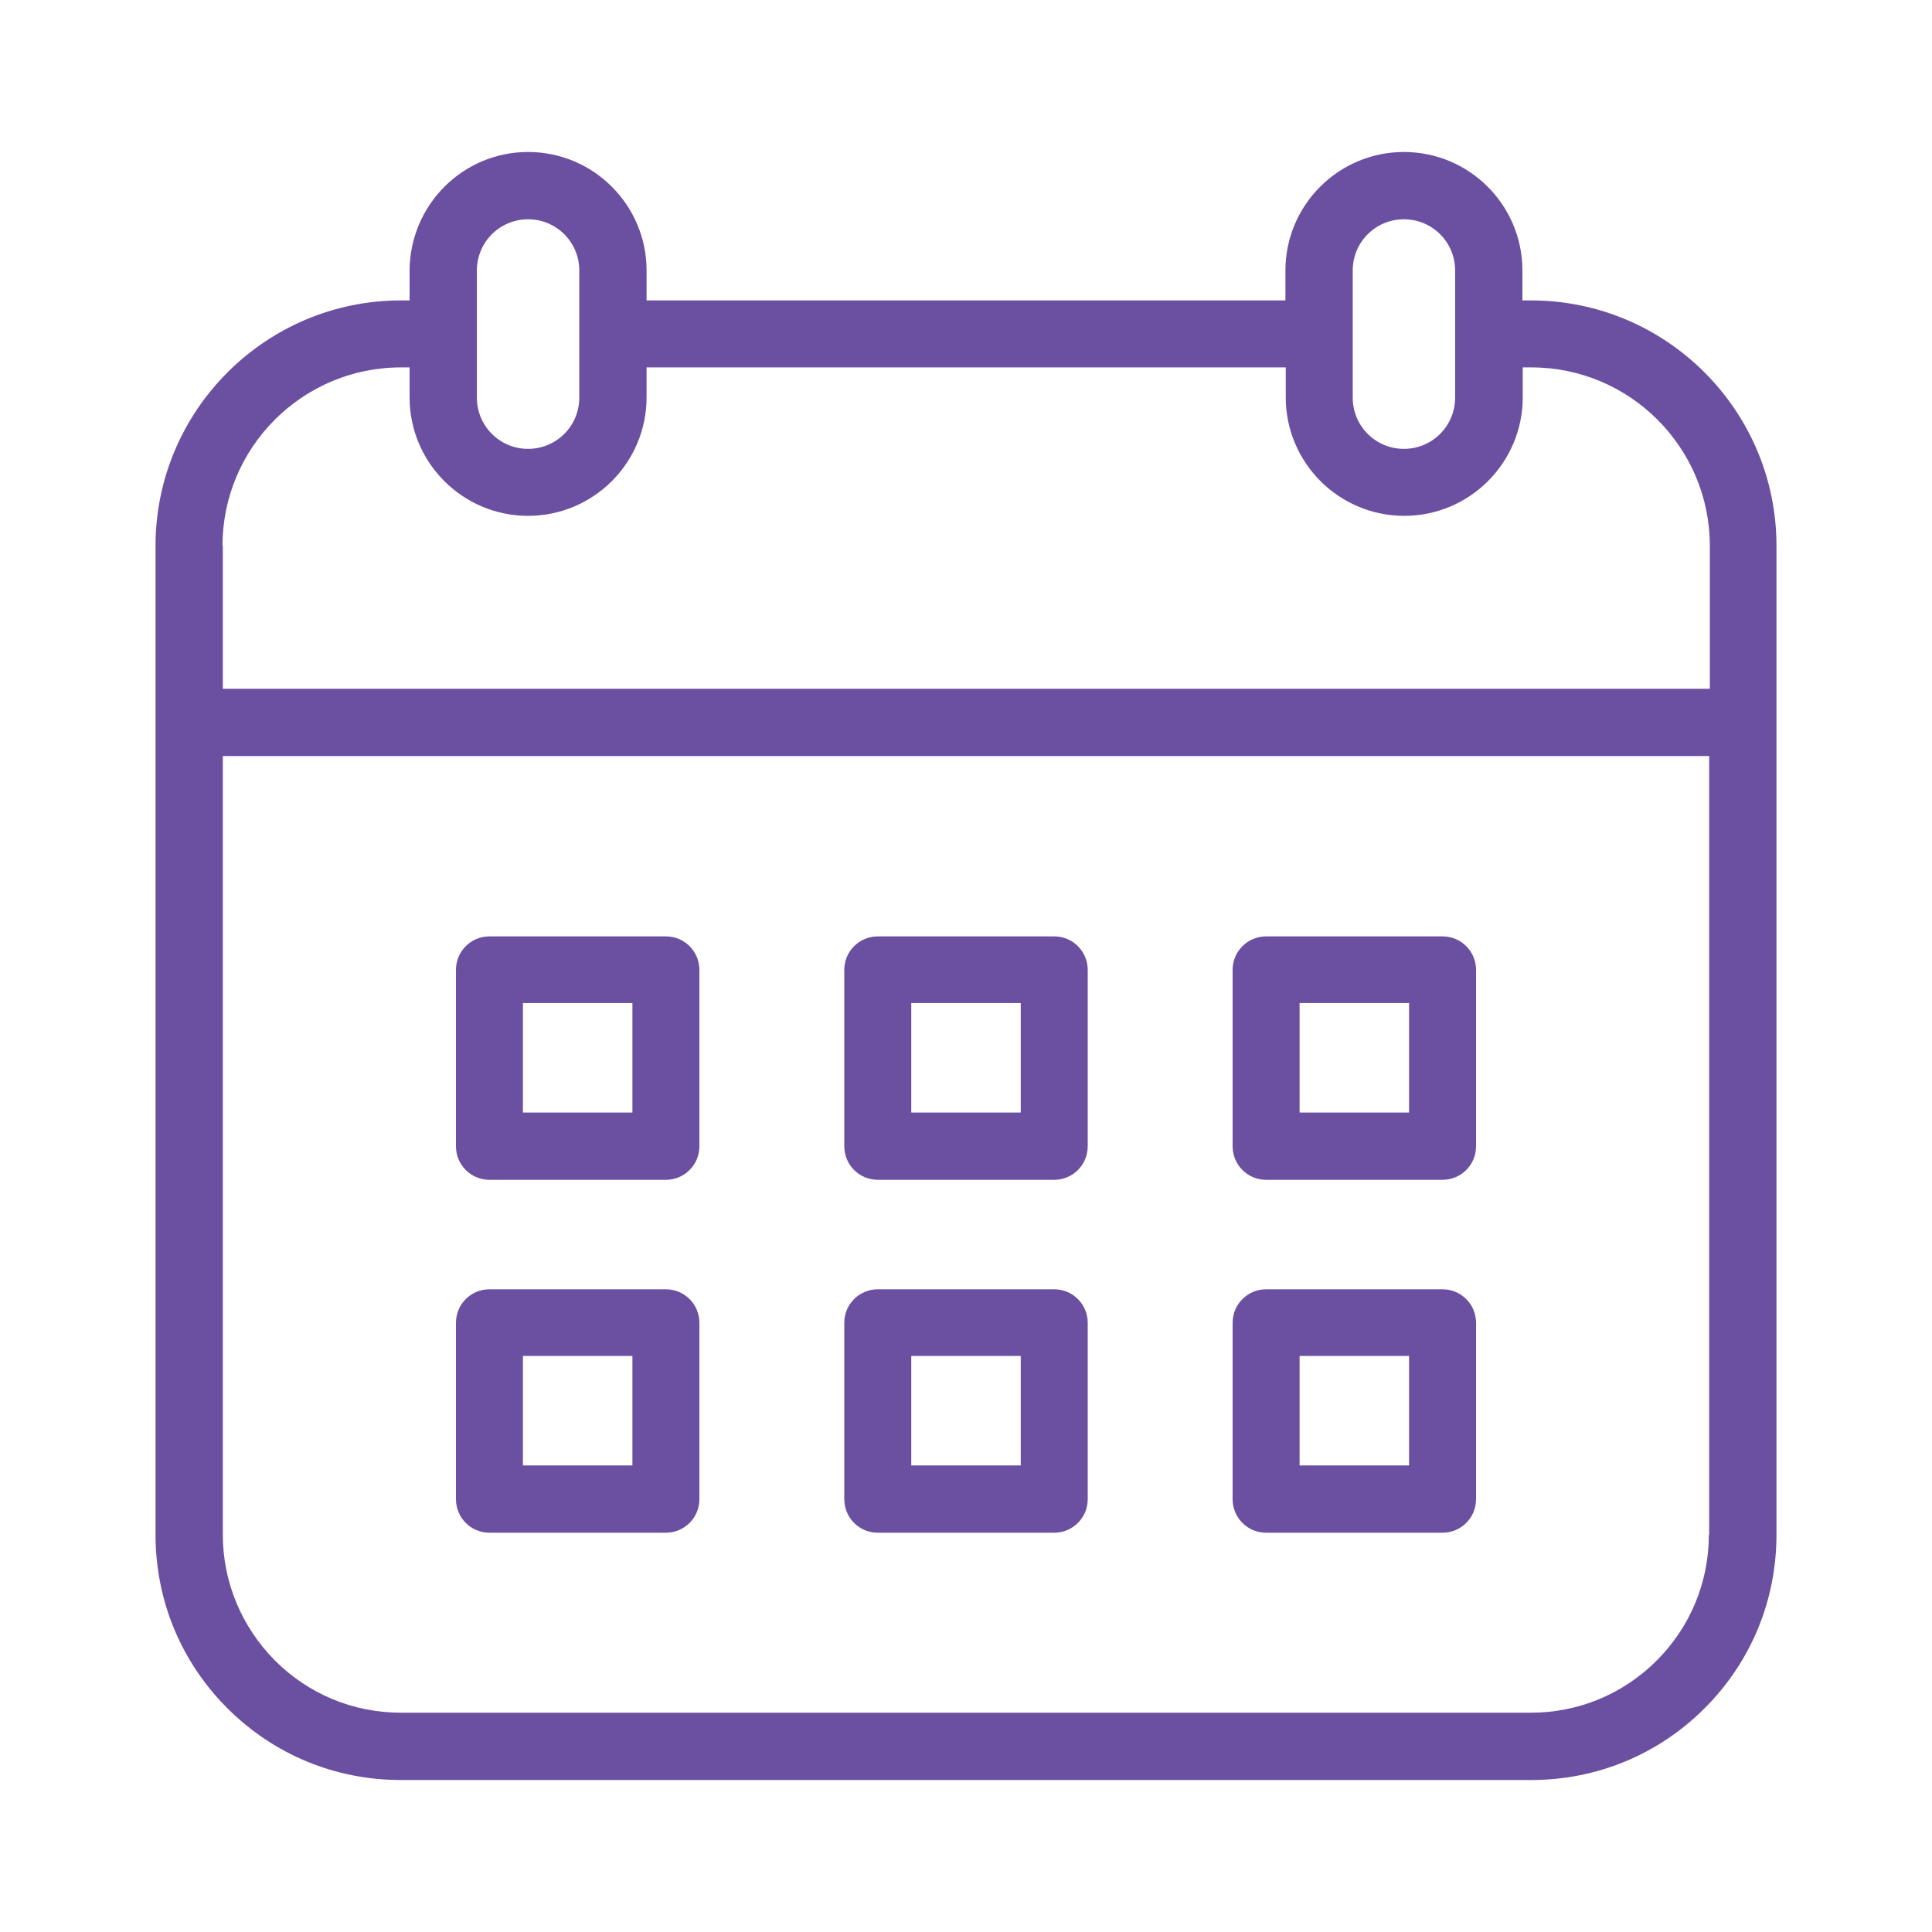 <?xml version="1.0" encoding="utf-8"?>
<svg viewBox="0 0 60 60" xmlns="http://www.w3.org/2000/svg">
  <g id="calendar" transform="matrix(1, 0, 0, 1, 4.440892098500626e-16, 0)">
    <path d="M47.55,9.33h-.27v-.93c0-2.03-1.65-3.68-3.68-3.68s-3.68,1.65-3.68,3.68v.93H20.08v-.93c0-2.03-1.65-3.68-3.68-3.68-2.03,0-3.67,1.65-3.68,3.68v.93h-.27c-4.2,0-7.62,3.42-7.62,7.62v30.71c0,2.04,.79,3.95,2.23,5.39s3.35,2.23,5.39,2.23H47.55c2.04,0,3.95-.79,5.39-2.23s2.23-3.35,2.23-5.39V16.95c0-4.2-3.42-7.62-7.62-7.62Zm-5.54-.93c0-.88,.71-1.59,1.59-1.59s1.59,.71,1.59,1.59v3.95c0,.88-.71,1.59-1.59,1.59s-1.59-.71-1.59-1.59v-3.95Zm-27.2,0c0-.88,.71-1.59,1.59-1.59v-1.04s0,1.04,0,1.04c.88,0,1.59,.71,1.59,1.59v3.95c0,.88-.71,1.59-1.59,1.59s-1.59-.71-1.59-1.59v-3.95Zm-7.9,8.55c0-3.05,2.48-5.54,5.54-5.54h.27v.93c0,2.03,1.65,3.68,3.68,3.68s3.68-1.65,3.68-3.68v-.93h19.85v.93c0,2.03,1.65,3.68,3.68,3.68s3.68-1.65,3.68-3.68v-.93h.27c3.05,0,5.54,2.48,5.54,5.54v4.44H6.92v-4.44Zm46.16,30.71c0,1.48-.58,2.87-1.62,3.91s-2.43,1.62-3.91,1.62H12.45c-1.48,0-2.87-.58-3.91-1.62-1.04-1.05-1.62-2.44-1.62-3.91V23.48H53.08v24.18Z" style="fill: rgb(107, 79, 161);"/>
    <g id="Group_25">
      <g id="Rectangle_67">
        <path d="M20.68,36.64h-5.48c-.58,0-1.04-.47-1.04-1.04v-5.48c0-.58,.47-1.04,1.04-1.04h5.48c.58,0,1.04,.47,1.04,1.04v5.48c0,.58-.47,1.04-1.04,1.04Zm-4.44-2.09h3.4v-3.4h-3.4v3.4Z" style="fill: rgb(107, 79, 161);"/>
      </g>
      <g id="Rectangle_68">
        <path d="M32.74,36.64h-5.48c-.58,0-1.04-.47-1.04-1.04v-5.48c0-.58,.47-1.04,1.04-1.04h5.48c.58,0,1.04,.47,1.04,1.04v5.48c0,.58-.47,1.04-1.04,1.04Zm-4.44-2.09h3.4v-3.4h-3.4v3.4Z" style="fill: rgb(107, 79, 161);"/>
      </g>
      <g id="Rectangle_69">
        <path d="M44.8,36.64h-5.48c-.58,0-1.04-.47-1.04-1.04v-5.48c0-.58,.47-1.04,1.04-1.04h5.48c.58,0,1.04,.47,1.04,1.04v5.48c0,.58-.47,1.04-1.04,1.04Zm-4.44-2.09h3.4v-3.4h-3.4v3.4Z" style="fill: rgb(107, 79, 161);"/>
      </g>
      <g id="Rectangle_70">
        <path d="M20.68,47.6h-5.48c-.58,0-1.04-.47-1.04-1.04v-5.48c0-.58,.47-1.04,1.04-1.04h5.48c.58,0,1.04,.47,1.04,1.04v5.48c0,.58-.47,1.04-1.04,1.04Zm-4.44-2.09h3.4v-3.4h-3.4v3.4Z" style="fill: rgb(107, 79, 161);"/>
      </g>
      <g id="Rectangle_71">
        <path d="M32.74,47.6h-5.48c-.58,0-1.04-.47-1.04-1.04v-5.48c0-.58,.47-1.04,1.04-1.04h5.48c.58,0,1.04,.47,1.04,1.04v5.48c0,.58-.47,1.04-1.04,1.04Zm-4.44-2.09h3.4v-3.4h-3.4v3.4Z" style="fill: rgb(107, 79, 161);"/>
      </g>
      <g id="Rectangle_72">
        <path d="M44.8,47.6h-5.48c-.58,0-1.04-.47-1.04-1.04v-5.48c0-.58,.47-1.04,1.04-1.04h5.48c.58,0,1.04,.47,1.04,1.04v5.48c0,.58-.47,1.04-1.04,1.04Zm-4.44-2.09h3.4v-3.4h-3.4v3.4Z" style="fill: rgb(107, 79, 161);"/>
      </g>
    </g>
  </g>
</svg>